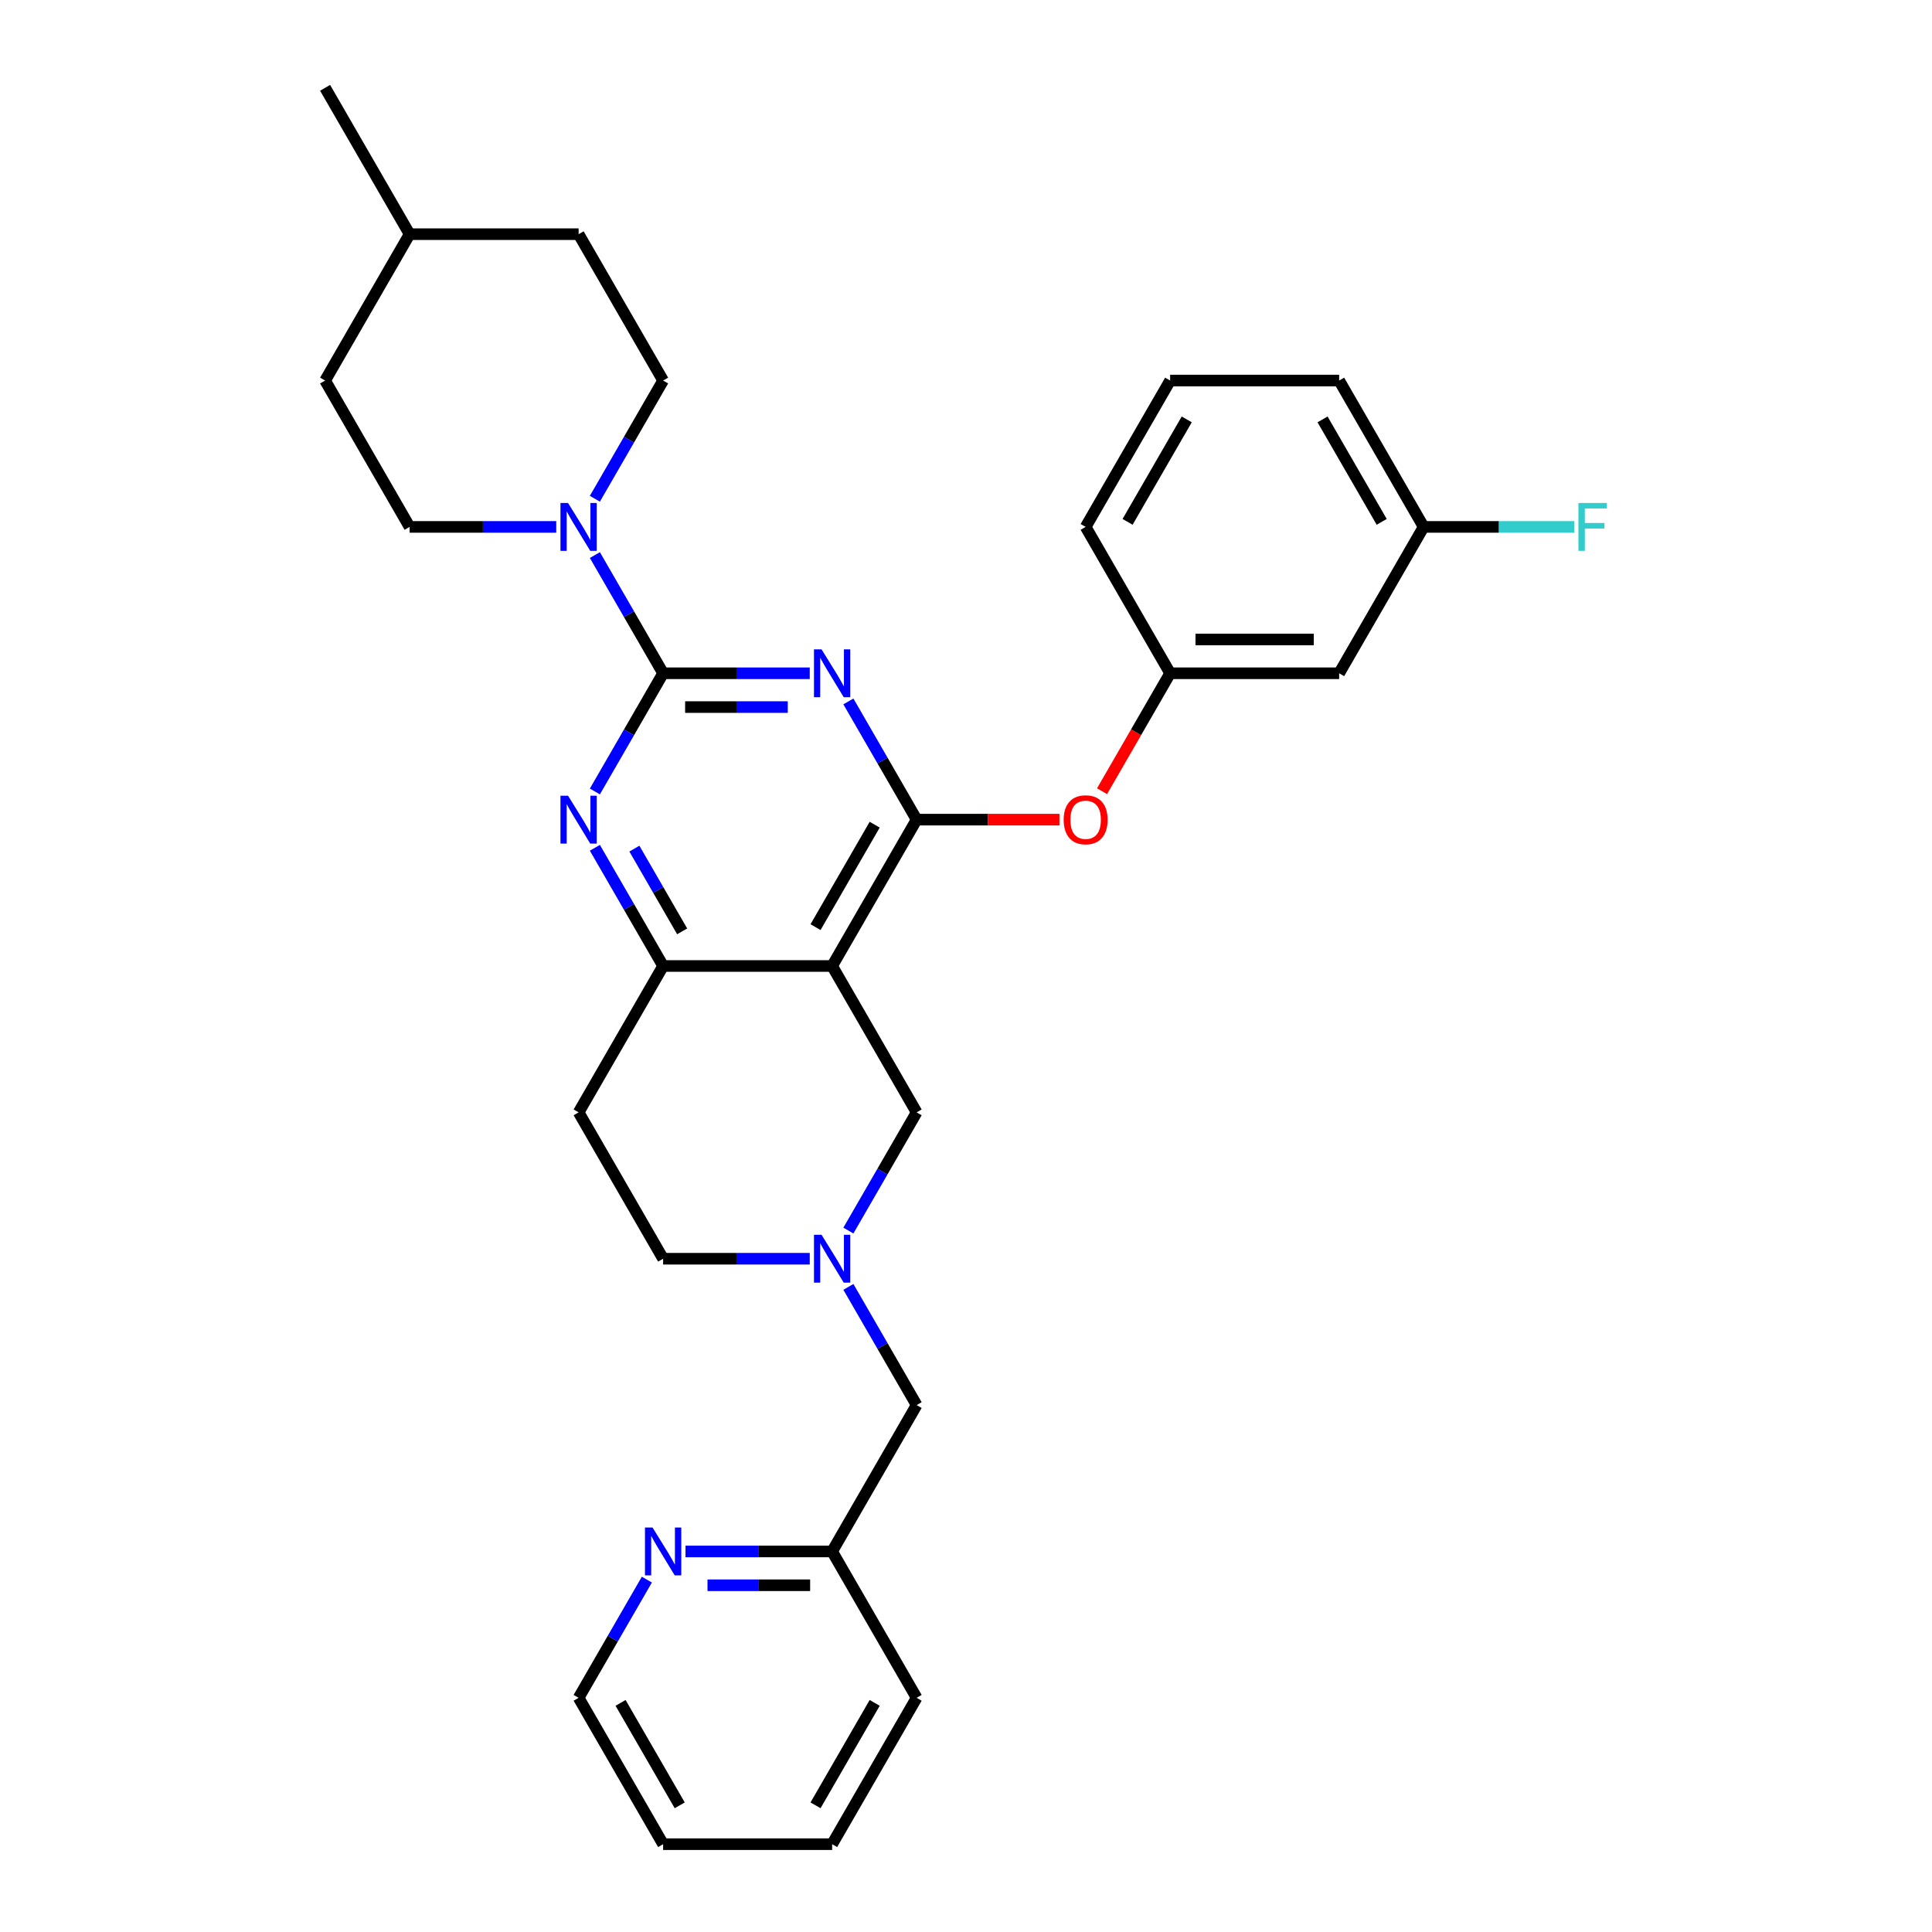 <?xml version='1.0' encoding='iso-8859-1'?>
<svg version='1.1' baseProfile='full'
              xmlns='http://www.w3.org/2000/svg'
                      xmlns:rdkit='http://www.rdkit.org/xml'
                      xmlns:xlink='http://www.w3.org/1999/xlink'
                  xml:space='preserve'
width='1000px' height='1000px' viewBox='0 0 1000 1000'>
<!-- END OF HEADER -->
<rect style='opacity:1.0;fill:#FFFFFF;stroke:none' width='1000' height='1000' x='0' y='0'> </rect>
<path class='bond-0' d='M 419.127,348.485 L 381.18,348.485' style='fill:none;fill-rule:evenodd;stroke:#0000FF;stroke-width:6px;stroke-linecap:butt;stroke-linejoin:miter;stroke-opacity:1' />
<path class='bond-0' d='M 381.18,348.485 L 343.232,348.485' style='fill:none;fill-rule:evenodd;stroke:#000000;stroke-width:6px;stroke-linecap:butt;stroke-linejoin:miter;stroke-opacity:1' />
<path class='bond-0' d='M 407.743,365.98 L 381.18,365.98' style='fill:none;fill-rule:evenodd;stroke:#0000FF;stroke-width:6px;stroke-linecap:butt;stroke-linejoin:miter;stroke-opacity:1' />
<path class='bond-0' d='M 381.18,365.98 L 354.616,365.98' style='fill:none;fill-rule:evenodd;stroke:#000000;stroke-width:6px;stroke-linecap:butt;stroke-linejoin:miter;stroke-opacity:1' />
<path class='bond-1' d='M 439.123,363.059 L 456.786,393.65' style='fill:none;fill-rule:evenodd;stroke:#0000FF;stroke-width:6px;stroke-linecap:butt;stroke-linejoin:miter;stroke-opacity:1' />
<path class='bond-1' d='M 456.786,393.65 L 474.448,424.242' style='fill:none;fill-rule:evenodd;stroke:#000000;stroke-width:6px;stroke-linecap:butt;stroke-linejoin:miter;stroke-opacity:1' />
<path class='bond-3' d='M 343.232,348.485 L 325.57,379.077' style='fill:none;fill-rule:evenodd;stroke:#000000;stroke-width:6px;stroke-linecap:butt;stroke-linejoin:miter;stroke-opacity:1' />
<path class='bond-3' d='M 325.57,379.077 L 307.907,409.669' style='fill:none;fill-rule:evenodd;stroke:#0000FF;stroke-width:6px;stroke-linecap:butt;stroke-linejoin:miter;stroke-opacity:1' />
<path class='bond-5' d='M 343.232,348.485 L 325.57,317.893' style='fill:none;fill-rule:evenodd;stroke:#000000;stroke-width:6px;stroke-linecap:butt;stroke-linejoin:miter;stroke-opacity:1' />
<path class='bond-5' d='M 325.57,317.893 L 307.907,287.301' style='fill:none;fill-rule:evenodd;stroke:#0000FF;stroke-width:6px;stroke-linecap:butt;stroke-linejoin:miter;stroke-opacity:1' />
<path class='bond-2' d='M 474.448,424.242 L 430.709,500' style='fill:none;fill-rule:evenodd;stroke:#000000;stroke-width:6px;stroke-linecap:butt;stroke-linejoin:miter;stroke-opacity:1' />
<path class='bond-2' d='M 452.736,426.858 L 422.119,479.889' style='fill:none;fill-rule:evenodd;stroke:#000000;stroke-width:6px;stroke-linecap:butt;stroke-linejoin:miter;stroke-opacity:1' />
<path class='bond-7' d='M 474.448,424.242 L 511.407,424.242' style='fill:none;fill-rule:evenodd;stroke:#000000;stroke-width:6px;stroke-linecap:butt;stroke-linejoin:miter;stroke-opacity:1' />
<path class='bond-7' d='M 511.407,424.242 L 548.366,424.242' style='fill:none;fill-rule:evenodd;stroke:#FF0000;stroke-width:6px;stroke-linecap:butt;stroke-linejoin:miter;stroke-opacity:1' />
<path class='bond-4' d='M 430.709,500 L 343.232,500' style='fill:none;fill-rule:evenodd;stroke:#000000;stroke-width:6px;stroke-linecap:butt;stroke-linejoin:miter;stroke-opacity:1' />
<path class='bond-8' d='M 430.709,500 L 474.448,575.758' style='fill:none;fill-rule:evenodd;stroke:#000000;stroke-width:6px;stroke-linecap:butt;stroke-linejoin:miter;stroke-opacity:1' />
<path class='bond-31' d='M 307.907,438.816 L 325.57,469.408' style='fill:none;fill-rule:evenodd;stroke:#0000FF;stroke-width:6px;stroke-linecap:butt;stroke-linejoin:miter;stroke-opacity:1' />
<path class='bond-31' d='M 325.57,469.408 L 343.232,500' style='fill:none;fill-rule:evenodd;stroke:#000000;stroke-width:6px;stroke-linecap:butt;stroke-linejoin:miter;stroke-opacity:1' />
<path class='bond-31' d='M 328.358,439.246 L 340.721,460.66' style='fill:none;fill-rule:evenodd;stroke:#0000FF;stroke-width:6px;stroke-linecap:butt;stroke-linejoin:miter;stroke-opacity:1' />
<path class='bond-31' d='M 340.721,460.66 L 353.085,482.075' style='fill:none;fill-rule:evenodd;stroke:#000000;stroke-width:6px;stroke-linecap:butt;stroke-linejoin:miter;stroke-opacity:1' />
<path class='bond-9' d='M 343.232,500 L 299.493,575.758' style='fill:none;fill-rule:evenodd;stroke:#000000;stroke-width:6px;stroke-linecap:butt;stroke-linejoin:miter;stroke-opacity:1' />
<path class='bond-11' d='M 307.907,258.154 L 325.57,227.562' style='fill:none;fill-rule:evenodd;stroke:#0000FF;stroke-width:6px;stroke-linecap:butt;stroke-linejoin:miter;stroke-opacity:1' />
<path class='bond-11' d='M 325.57,227.562 L 343.232,196.97' style='fill:none;fill-rule:evenodd;stroke:#000000;stroke-width:6px;stroke-linecap:butt;stroke-linejoin:miter;stroke-opacity:1' />
<path class='bond-12' d='M 287.911,272.727 L 249.964,272.727' style='fill:none;fill-rule:evenodd;stroke:#0000FF;stroke-width:6px;stroke-linecap:butt;stroke-linejoin:miter;stroke-opacity:1' />
<path class='bond-12' d='M 249.964,272.727 L 212.016,272.727' style='fill:none;fill-rule:evenodd;stroke:#000000;stroke-width:6px;stroke-linecap:butt;stroke-linejoin:miter;stroke-opacity:1' />
<path class='bond-6' d='M 439.123,636.941 L 456.786,606.35' style='fill:none;fill-rule:evenodd;stroke:#0000FF;stroke-width:6px;stroke-linecap:butt;stroke-linejoin:miter;stroke-opacity:1' />
<path class='bond-6' d='M 456.786,606.35 L 474.448,575.758' style='fill:none;fill-rule:evenodd;stroke:#000000;stroke-width:6px;stroke-linecap:butt;stroke-linejoin:miter;stroke-opacity:1' />
<path class='bond-16' d='M 439.123,666.089 L 456.786,696.681' style='fill:none;fill-rule:evenodd;stroke:#0000FF;stroke-width:6px;stroke-linecap:butt;stroke-linejoin:miter;stroke-opacity:1' />
<path class='bond-16' d='M 456.786,696.681 L 474.448,727.273' style='fill:none;fill-rule:evenodd;stroke:#000000;stroke-width:6px;stroke-linecap:butt;stroke-linejoin:miter;stroke-opacity:1' />
<path class='bond-32' d='M 419.127,651.515 L 381.18,651.515' style='fill:none;fill-rule:evenodd;stroke:#0000FF;stroke-width:6px;stroke-linecap:butt;stroke-linejoin:miter;stroke-opacity:1' />
<path class='bond-32' d='M 381.18,651.515 L 343.232,651.515' style='fill:none;fill-rule:evenodd;stroke:#000000;stroke-width:6px;stroke-linecap:butt;stroke-linejoin:miter;stroke-opacity:1' />
<path class='bond-10' d='M 570.42,409.529 L 588.042,379.007' style='fill:none;fill-rule:evenodd;stroke:#FF0000;stroke-width:6px;stroke-linecap:butt;stroke-linejoin:miter;stroke-opacity:1' />
<path class='bond-10' d='M 588.042,379.007 L 605.664,348.485' style='fill:none;fill-rule:evenodd;stroke:#000000;stroke-width:6px;stroke-linecap:butt;stroke-linejoin:miter;stroke-opacity:1' />
<path class='bond-15' d='M 299.493,575.758 L 343.232,651.515' style='fill:none;fill-rule:evenodd;stroke:#000000;stroke-width:6px;stroke-linecap:butt;stroke-linejoin:miter;stroke-opacity:1' />
<path class='bond-14' d='M 605.664,348.485 L 693.141,348.485' style='fill:none;fill-rule:evenodd;stroke:#000000;stroke-width:6px;stroke-linecap:butt;stroke-linejoin:miter;stroke-opacity:1' />
<path class='bond-14' d='M 618.785,330.989 L 680.02,330.989' style='fill:none;fill-rule:evenodd;stroke:#000000;stroke-width:6px;stroke-linecap:butt;stroke-linejoin:miter;stroke-opacity:1' />
<path class='bond-25' d='M 605.664,348.485 L 561.925,272.727' style='fill:none;fill-rule:evenodd;stroke:#000000;stroke-width:6px;stroke-linecap:butt;stroke-linejoin:miter;stroke-opacity:1' />
<path class='bond-20' d='M 343.232,196.97 L 299.493,121.212' style='fill:none;fill-rule:evenodd;stroke:#000000;stroke-width:6px;stroke-linecap:butt;stroke-linejoin:miter;stroke-opacity:1' />
<path class='bond-19' d='M 212.016,272.727 L 168.277,196.97' style='fill:none;fill-rule:evenodd;stroke:#000000;stroke-width:6px;stroke-linecap:butt;stroke-linejoin:miter;stroke-opacity:1' />
<path class='bond-13' d='M 354.814,803.03 L 392.762,803.03' style='fill:none;fill-rule:evenodd;stroke:#0000FF;stroke-width:6px;stroke-linecap:butt;stroke-linejoin:miter;stroke-opacity:1' />
<path class='bond-13' d='M 392.762,803.03 L 430.709,803.03' style='fill:none;fill-rule:evenodd;stroke:#000000;stroke-width:6px;stroke-linecap:butt;stroke-linejoin:miter;stroke-opacity:1' />
<path class='bond-13' d='M 366.198,820.526 L 392.762,820.526' style='fill:none;fill-rule:evenodd;stroke:#0000FF;stroke-width:6px;stroke-linecap:butt;stroke-linejoin:miter;stroke-opacity:1' />
<path class='bond-13' d='M 392.762,820.526 L 419.325,820.526' style='fill:none;fill-rule:evenodd;stroke:#000000;stroke-width:6px;stroke-linecap:butt;stroke-linejoin:miter;stroke-opacity:1' />
<path class='bond-24' d='M 334.818,817.604 L 317.156,848.196' style='fill:none;fill-rule:evenodd;stroke:#0000FF;stroke-width:6px;stroke-linecap:butt;stroke-linejoin:miter;stroke-opacity:1' />
<path class='bond-24' d='M 317.156,848.196 L 299.493,878.788' style='fill:none;fill-rule:evenodd;stroke:#000000;stroke-width:6px;stroke-linecap:butt;stroke-linejoin:miter;stroke-opacity:1' />
<path class='bond-18' d='M 693.141,348.485 L 736.88,272.727' style='fill:none;fill-rule:evenodd;stroke:#000000;stroke-width:6px;stroke-linecap:butt;stroke-linejoin:miter;stroke-opacity:1' />
<path class='bond-17' d='M 474.448,727.273 L 430.709,803.03' style='fill:none;fill-rule:evenodd;stroke:#000000;stroke-width:6px;stroke-linecap:butt;stroke-linejoin:miter;stroke-opacity:1' />
<path class='bond-27' d='M 430.709,803.03 L 474.448,878.788' style='fill:none;fill-rule:evenodd;stroke:#000000;stroke-width:6px;stroke-linecap:butt;stroke-linejoin:miter;stroke-opacity:1' />
<path class='bond-21' d='M 736.88,272.727 L 775.842,272.727' style='fill:none;fill-rule:evenodd;stroke:#000000;stroke-width:6px;stroke-linecap:butt;stroke-linejoin:miter;stroke-opacity:1' />
<path class='bond-21' d='M 775.842,272.727 L 814.805,272.727' style='fill:none;fill-rule:evenodd;stroke:#33CCCC;stroke-width:6px;stroke-linecap:butt;stroke-linejoin:miter;stroke-opacity:1' />
<path class='bond-26' d='M 736.88,272.727 L 693.141,196.97' style='fill:none;fill-rule:evenodd;stroke:#000000;stroke-width:6px;stroke-linecap:butt;stroke-linejoin:miter;stroke-opacity:1' />
<path class='bond-26' d='M 715.168,270.111 L 684.55,217.081' style='fill:none;fill-rule:evenodd;stroke:#000000;stroke-width:6px;stroke-linecap:butt;stroke-linejoin:miter;stroke-opacity:1' />
<path class='bond-22' d='M 168.277,196.97 L 212.016,121.212' style='fill:none;fill-rule:evenodd;stroke:#000000;stroke-width:6px;stroke-linecap:butt;stroke-linejoin:miter;stroke-opacity:1' />
<path class='bond-33' d='M 299.493,121.212 L 212.016,121.212' style='fill:none;fill-rule:evenodd;stroke:#000000;stroke-width:6px;stroke-linecap:butt;stroke-linejoin:miter;stroke-opacity:1' />
<path class='bond-28' d='M 212.016,121.212 L 168.277,45.455' style='fill:none;fill-rule:evenodd;stroke:#000000;stroke-width:6px;stroke-linecap:butt;stroke-linejoin:miter;stroke-opacity:1' />
<path class='bond-23' d='M 605.664,196.97 L 561.925,272.727' style='fill:none;fill-rule:evenodd;stroke:#000000;stroke-width:6px;stroke-linecap:butt;stroke-linejoin:miter;stroke-opacity:1' />
<path class='bond-23' d='M 614.255,217.081 L 583.638,270.111' style='fill:none;fill-rule:evenodd;stroke:#000000;stroke-width:6px;stroke-linecap:butt;stroke-linejoin:miter;stroke-opacity:1' />
<path class='bond-34' d='M 605.664,196.97 L 693.141,196.97' style='fill:none;fill-rule:evenodd;stroke:#000000;stroke-width:6px;stroke-linecap:butt;stroke-linejoin:miter;stroke-opacity:1' />
<path class='bond-35' d='M 299.493,878.788 L 343.232,954.545' style='fill:none;fill-rule:evenodd;stroke:#000000;stroke-width:6px;stroke-linecap:butt;stroke-linejoin:miter;stroke-opacity:1' />
<path class='bond-35' d='M 321.206,881.404 L 351.823,934.434' style='fill:none;fill-rule:evenodd;stroke:#000000;stroke-width:6px;stroke-linecap:butt;stroke-linejoin:miter;stroke-opacity:1' />
<path class='bond-30' d='M 474.448,878.788 L 430.709,954.545' style='fill:none;fill-rule:evenodd;stroke:#000000;stroke-width:6px;stroke-linecap:butt;stroke-linejoin:miter;stroke-opacity:1' />
<path class='bond-30' d='M 452.736,881.404 L 422.119,934.434' style='fill:none;fill-rule:evenodd;stroke:#000000;stroke-width:6px;stroke-linecap:butt;stroke-linejoin:miter;stroke-opacity:1' />
<path class='bond-29' d='M 343.232,954.545 L 430.709,954.545' style='fill:none;fill-rule:evenodd;stroke:#000000;stroke-width:6px;stroke-linecap:butt;stroke-linejoin:miter;stroke-opacity:1' />
<path  class='atom-0' d='M 425.233 336.098
L 433.351 349.22
Q 434.156 350.514, 435.45 352.859
Q 436.745 355.203, 436.815 355.343
L 436.815 336.098
L 440.104 336.098
L 440.104 360.872
L 436.71 360.872
L 427.997 346.525
Q 426.983 344.846, 425.898 342.921
Q 424.848 340.997, 424.533 340.402
L 424.533 360.872
L 421.314 360.872
L 421.314 336.098
L 425.233 336.098
' fill='#0000FF'/>
<path  class='atom-4' d='M 294.017 411.856
L 302.135 424.977
Q 302.94 426.272, 304.235 428.616
Q 305.529 430.961, 305.599 431.101
L 305.599 411.856
L 308.888 411.856
L 308.888 436.629
L 305.494 436.629
L 296.781 422.283
Q 295.767 420.603, 294.682 418.679
Q 293.632 416.754, 293.317 416.16
L 293.317 436.629
L 290.098 436.629
L 290.098 411.856
L 294.017 411.856
' fill='#0000FF'/>
<path  class='atom-6' d='M 294.017 260.34
L 302.135 273.462
Q 302.94 274.757, 304.235 277.101
Q 305.529 279.446, 305.599 279.585
L 305.599 260.34
L 308.888 260.34
L 308.888 285.114
L 305.494 285.114
L 296.781 270.768
Q 295.767 269.088, 294.682 267.164
Q 293.632 265.239, 293.317 264.644
L 293.317 285.114
L 290.098 285.114
L 290.098 260.34
L 294.017 260.34
' fill='#0000FF'/>
<path  class='atom-7' d='M 425.233 639.128
L 433.351 652.25
Q 434.156 653.545, 435.45 655.889
Q 436.745 658.233, 436.815 658.373
L 436.815 639.128
L 440.104 639.128
L 440.104 663.902
L 436.71 663.902
L 427.997 649.556
Q 426.983 647.876, 425.898 645.952
Q 424.848 644.027, 424.533 643.432
L 424.533 663.902
L 421.314 663.902
L 421.314 639.128
L 425.233 639.128
' fill='#0000FF'/>
<path  class='atom-8' d='M 550.553 424.312
Q 550.553 418.364, 553.492 415.04
Q 556.432 411.716, 561.925 411.716
Q 567.419 411.716, 570.358 415.04
Q 573.297 418.364, 573.297 424.312
Q 573.297 430.331, 570.323 433.76
Q 567.349 437.154, 561.925 437.154
Q 556.467 437.154, 553.492 433.76
Q 550.553 430.366, 550.553 424.312
M 561.925 434.355
Q 565.704 434.355, 567.734 431.835
Q 569.798 429.281, 569.798 424.312
Q 569.798 419.449, 567.734 416.999
Q 565.704 414.515, 561.925 414.515
Q 558.146 414.515, 556.082 416.964
Q 554.052 419.414, 554.052 424.312
Q 554.052 429.316, 556.082 431.835
Q 558.146 434.355, 561.925 434.355
' fill='#FF0000'/>
<path  class='atom-14' d='M 337.756 790.644
L 345.874 803.765
Q 346.679 805.06, 347.973 807.404
Q 349.268 809.749, 349.338 809.889
L 349.338 790.644
L 352.627 790.644
L 352.627 815.417
L 349.233 815.417
L 340.52 801.071
Q 339.505 799.391, 338.421 797.467
Q 337.371 795.542, 337.056 794.947
L 337.056 815.417
L 333.837 815.417
L 333.837 790.644
L 337.756 790.644
' fill='#0000FF'/>
<path  class='atom-22' d='M 816.992 260.34
L 831.723 260.34
L 831.723 263.175
L 820.316 263.175
L 820.316 270.698
L 830.463 270.698
L 830.463 273.567
L 820.316 273.567
L 820.316 285.114
L 816.992 285.114
L 816.992 260.34
' fill='#33CCCC'/>
</svg>
